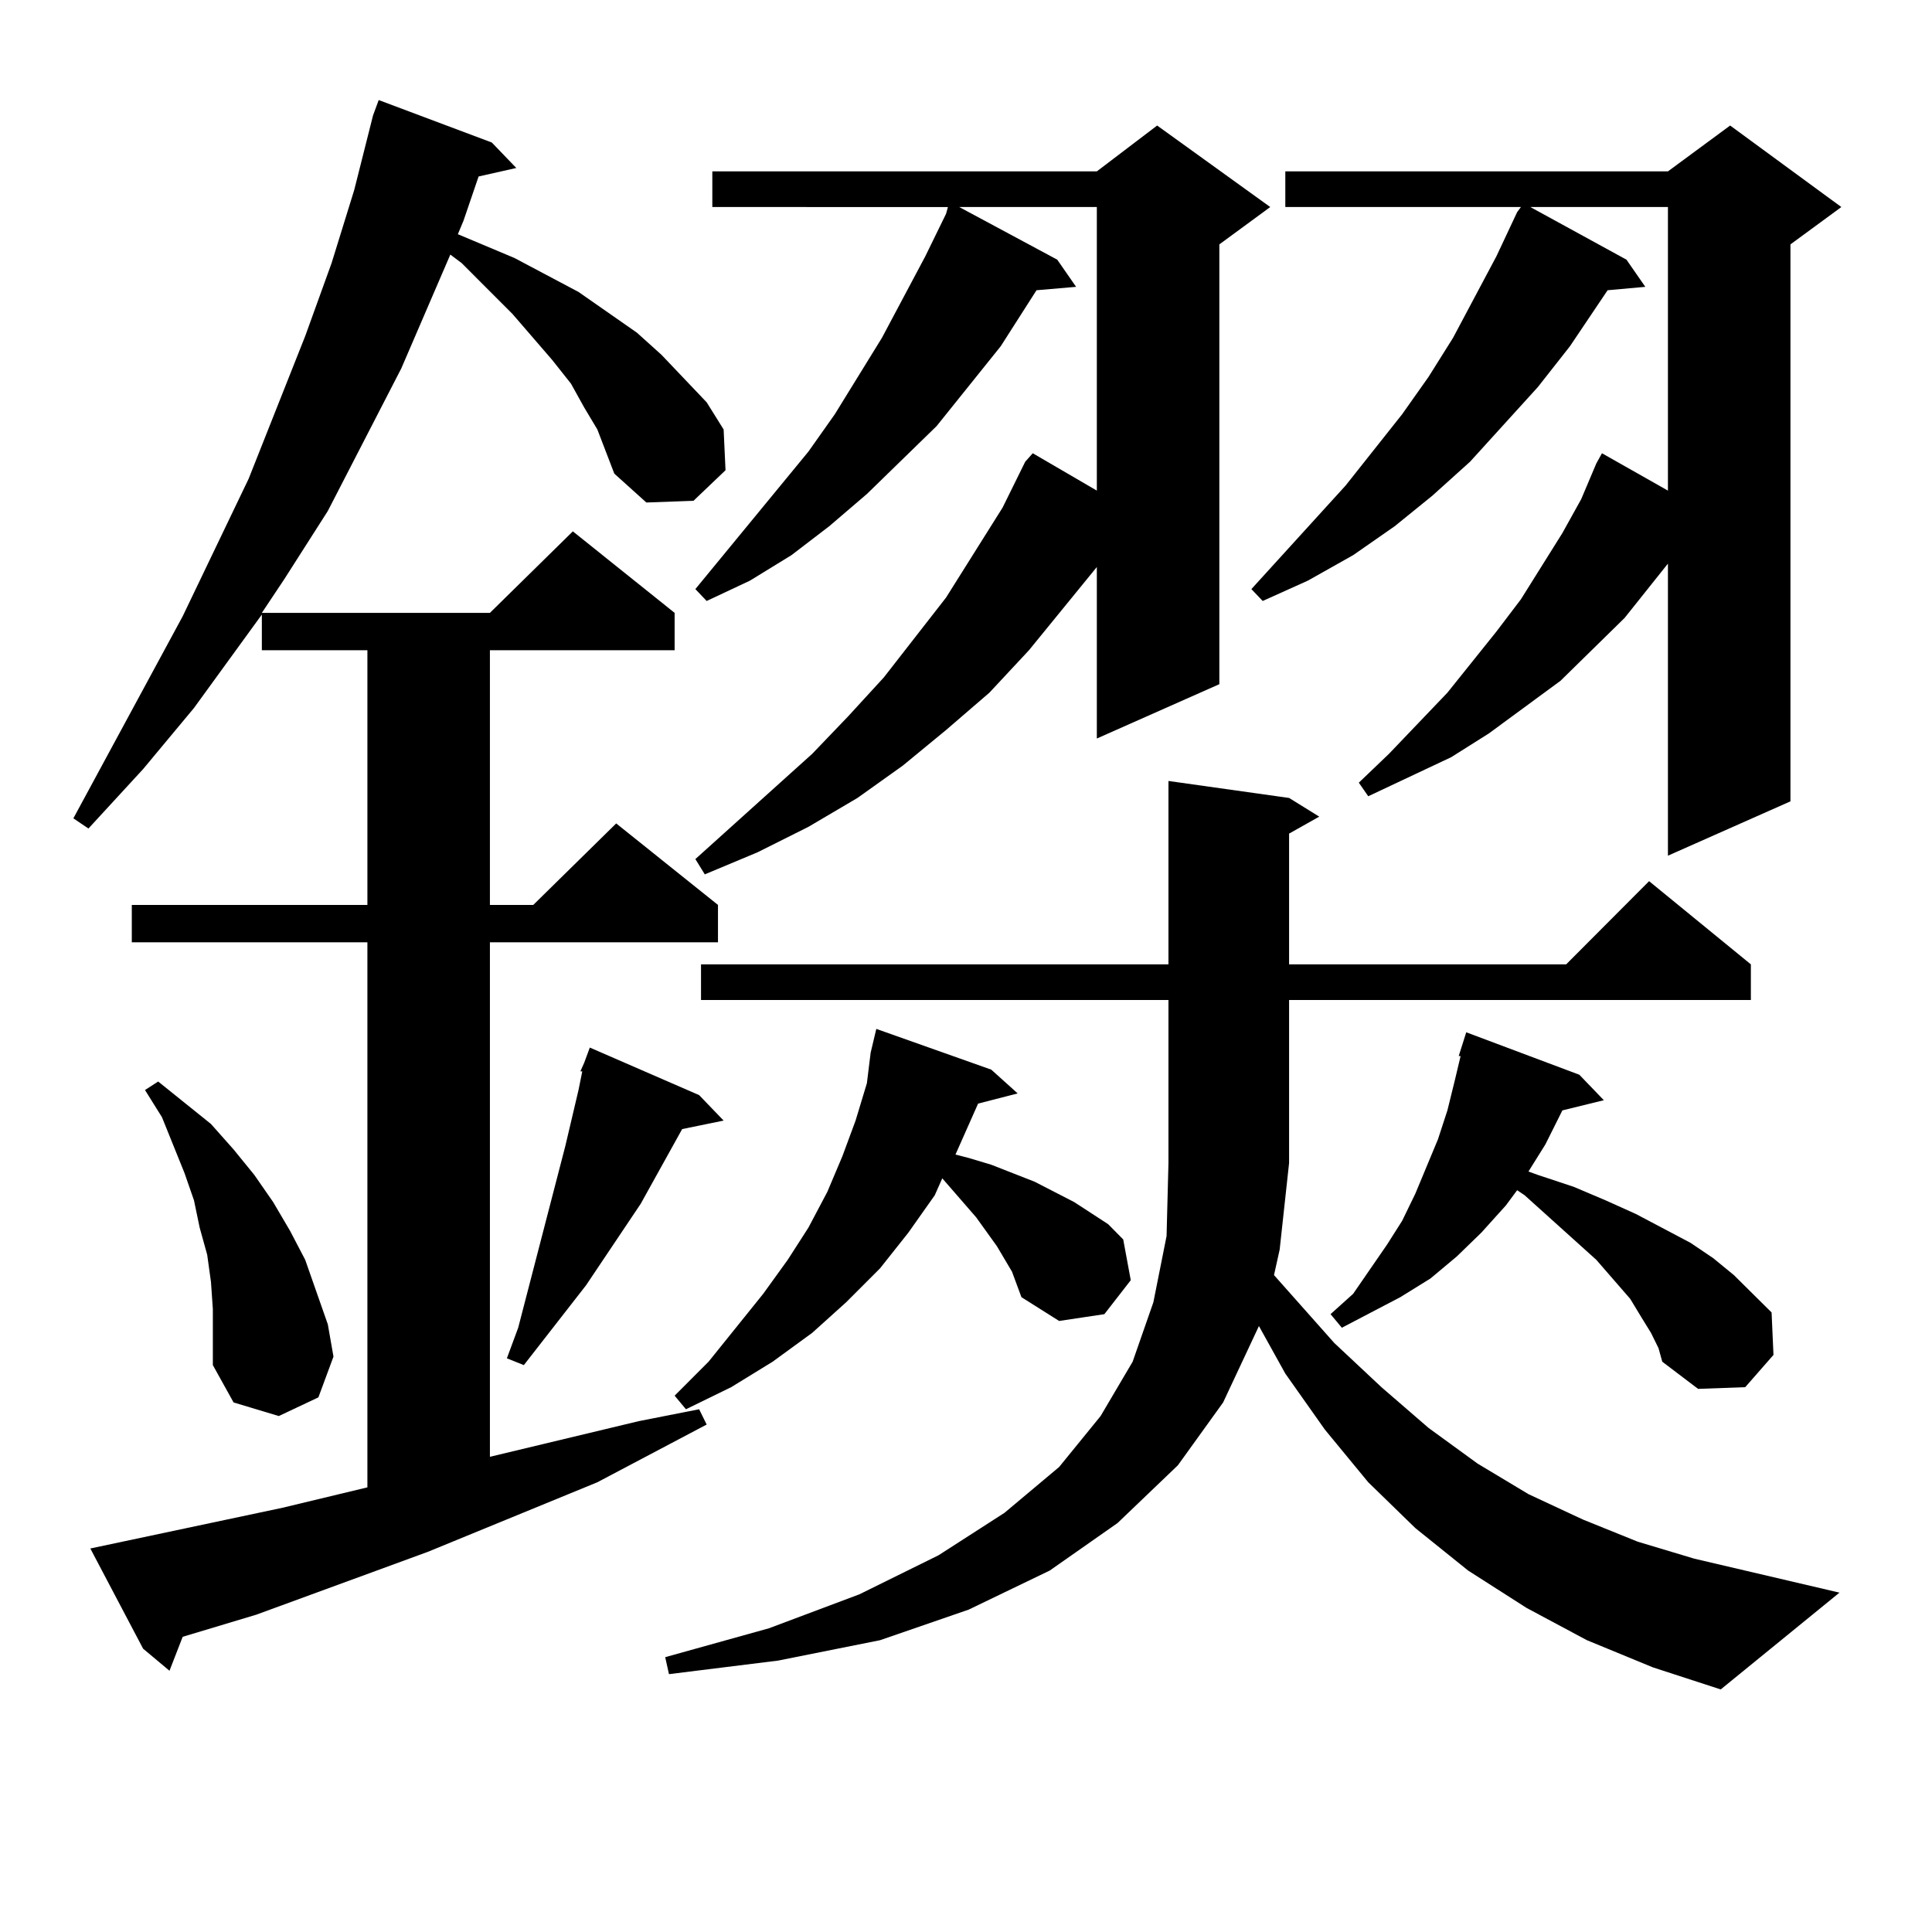 <?xml version="1.0" encoding="utf-8"?>
<!-- Generator: Adobe Illustrator 16.0.0, SVG Export Plug-In . SVG Version: 6.00 Build 0)  -->
<!DOCTYPE svg PUBLIC "-//W3C//DTD SVG 1.1//EN" "http://www.w3.org/Graphics/SVG/1.1/DTD/svg11.dtd">
<svg version="1.1" id="图层_1" xmlns="http://www.w3.org/2000/svg" xmlns:xlink="http://www.w3.org/1999/xlink" x="0px" y="0px"
	 width="1000px" height="1000px" viewBox="0 0 1000 1000" enable-background="new 0 0 1000 1000" xml:space="preserve">
<path d="M309.188,222.297l-6.829-11.426l-6.829-12.305l-9.756-12.305l-20.487-23.73l-26.341-26.367l-5.854-4.395l-25.365,58.887
	l-38.048,73.828l-22.438,35.156l-11.707,17.578h118.046l42.926-42.188l52.682,42.188v19.336h-95.607v131.836h22.438l42.926-42.188
	l52.682,42.188v19.336H253.579v266.309l77.071-18.457l31.219-6.152l3.902,7.91l-28.292,14.941l-28.292,14.941l-87.803,36.035
	l-88.778,32.52l-38.048,11.426l-6.829,17.578l-13.658-11.426l-27.316-51.855l99.51-21.094l43.901-10.547V487.727H68.218v-19.336
	h121.948V336.555h-54.633v-18.457l-35.121,48.34l-26.341,31.641L45.779,428.84l-7.805-5.273l56.584-104.59l34.146-71.191
	l29.268-73.828l13.658-37.793l11.707-37.793l9.756-38.672l2.927-7.91l58.535,21.973l12.683,13.184l-19.512,4.395l-7.805,22.852
	l-2.927,7.031l29.268,12.305l33.17,17.578l30.243,21.094l12.683,11.426l11.707,12.305l11.707,12.305l8.78,14.063l0.976,21.094
	l-16.585,15.82l-24.39,0.879l-16.585-14.941L309.188,222.297z M109.192,663.508l-1.951-14.063l-3.902-14.063l-2.927-14.063
	l-4.878-14.063l-11.707-29.004l-8.78-14.063l6.829-4.395l27.316,21.973l11.707,13.184l10.731,13.184l9.756,14.063l8.78,14.941
	l7.805,14.941l5.854,16.699l5.854,16.699l2.927,16.699l-7.805,21.094l-20.487,9.668l-23.414-7.031l-10.731-19.336V677.57
	L109.192,663.508z M361.869,566.828l12.683,13.184l-21.463,4.395l-21.463,38.672l-28.292,42.188l-32.194,41.309l-8.78-3.516
	l5.854-15.82l24.39-94.043l6.829-29.004l1.951-9.668h-0.976l1.951-4.395l2.927-7.91L361.869,566.828z M821.37,848.957
	l-31.219-16.699l-30.243-19.336l-27.316-21.973l-24.39-23.73l-22.438-27.246l-20.487-29.004l-13.658-24.609l-18.536,39.551
	l-23.414,32.52l-31.219,29.883l-35.121,24.609l-41.95,20.215l-45.853,15.82l-52.682,10.547l-56.584,7.031l-1.951-8.789
	l53.657-14.941l46.828-17.578l40.975-20.215l34.146-21.973l28.292-23.73l21.463-26.367l16.585-28.125l10.731-30.762l6.829-34.277
	l0.976-37.793v-84.375H362.845v-18.457H604.79V404.23l62.438,8.789l15.609,9.668l-15.609,8.789v67.676h143.411l42.926-43.066
	l52.682,43.066v18.457H667.228v84.375l-4.878,44.824l-2.927,13.184l31.219,35.156L715.031,718l24.39,21.094l25.365,18.457
	l26.341,15.82l28.292,13.184l28.292,11.426l29.268,8.789l75.12,17.578l-61.462,50.098l-35.121-11.426L821.37,848.957z
	 M523.816,658.234l-7.805-13.184l-10.731-14.941l-17.561-20.215l-3.902,8.789l-13.658,19.336l-14.634,18.457l-17.561,17.578
	l-17.561,15.82l-20.487,14.941L378.454,718l-23.414,11.426l-5.854-7.031l17.561-17.578l28.292-35.156l12.683-17.578l10.731-16.699
	l9.756-18.457l7.805-18.457l6.829-18.457l5.854-19.336l1.951-15.82l2.927-12.305l59.511,21.094l13.658,12.305l-20.487,5.273
	l-11.707,26.367l6.829,1.758l11.707,3.516l22.438,8.789l20.487,10.547l17.561,11.426l7.805,7.91l3.902,21.094l-13.658,17.578
	l-23.414,3.516l-19.512-12.305L523.816,658.234z M657.472,107.16l-26.341,19.336v227.637l-63.413,28.125v-88.77l-35.121,43.066
	l-20.487,21.973l-22.438,19.336l-22.438,18.457l-23.414,16.699l-25.365,14.941l-26.341,13.184l-27.316,11.426l-4.878-7.91
	l60.486-54.492l18.536-19.336l18.536-20.215l32.194-41.309l29.268-46.582l11.707-23.73l3.902-4.395l33.17,19.336V107.16H496.5
	l50.73,27.246l9.756,14.063l-20.487,1.758l-18.536,29.004l-33.17,41.309l-36.097,35.156l-19.512,16.699l-19.512,14.941
	L388.21,300.52l-22.438,10.547l-5.854-6.152l58.535-71.191l13.658-19.336l24.39-39.551l22.438-42.188l10.731-21.973l0.976-3.516
	H368.698V88.703h199.02l31.219-23.73L657.472,107.16z M953.074,107.16l-26.341,19.336v288.281l-63.413,28.125V291.73l-22.438,28.125
	l-33.17,32.52l-37.072,27.246l-19.512,12.305l-42.926,20.215l-4.878-7.031l15.609-14.941l30.243-31.641l25.365-31.641l12.683-16.699
	l21.463-34.277l9.756-17.578l7.805-18.457l2.927-5.273l34.146,19.336V107.16h-71.218l49.755,27.246l9.756,14.063l-19.512,1.758
	L812.59,179.23l-16.585,21.094l-35.121,38.672l-19.512,17.578l-19.512,15.82l-21.463,14.941l-23.414,13.184l-23.414,10.547
	l-5.854-6.152l48.779-53.613l29.268-36.914l13.658-19.336l12.683-20.215l22.438-42.188l10.731-22.852l1.951-2.637H665.276V88.703
	H863.32l32.194-23.73L953.074,107.16z M854.54,689.875l-4.878-7.91l-5.854-9.668l-17.561-20.215l-23.414-21.094l-13.658-12.305
	l-3.902-2.637l-5.854,7.91l-12.683,14.063l-12.683,12.305l-13.658,11.426l-15.609,9.668l-30.243,15.82l-5.854-7.031l11.707-10.547
	l17.561-25.488l7.805-12.305l6.829-14.063l11.707-28.125l4.878-14.941l3.902-15.82l2.927-12.305h-0.976l3.902-12.305l58.535,21.973
	l12.683,13.184l-21.463,5.273l-8.78,17.578l-8.78,14.063l4.878,1.758l18.536,6.152l16.585,7.031l15.609,7.031l28.292,14.941
	l11.707,7.91l10.731,8.789l9.756,9.668l9.756,9.668l0.976,21.973L903.319,718l-24.39,0.879l-18.536-14.063l-1.951-7.031
	L854.54,689.875z"/>
</svg>
